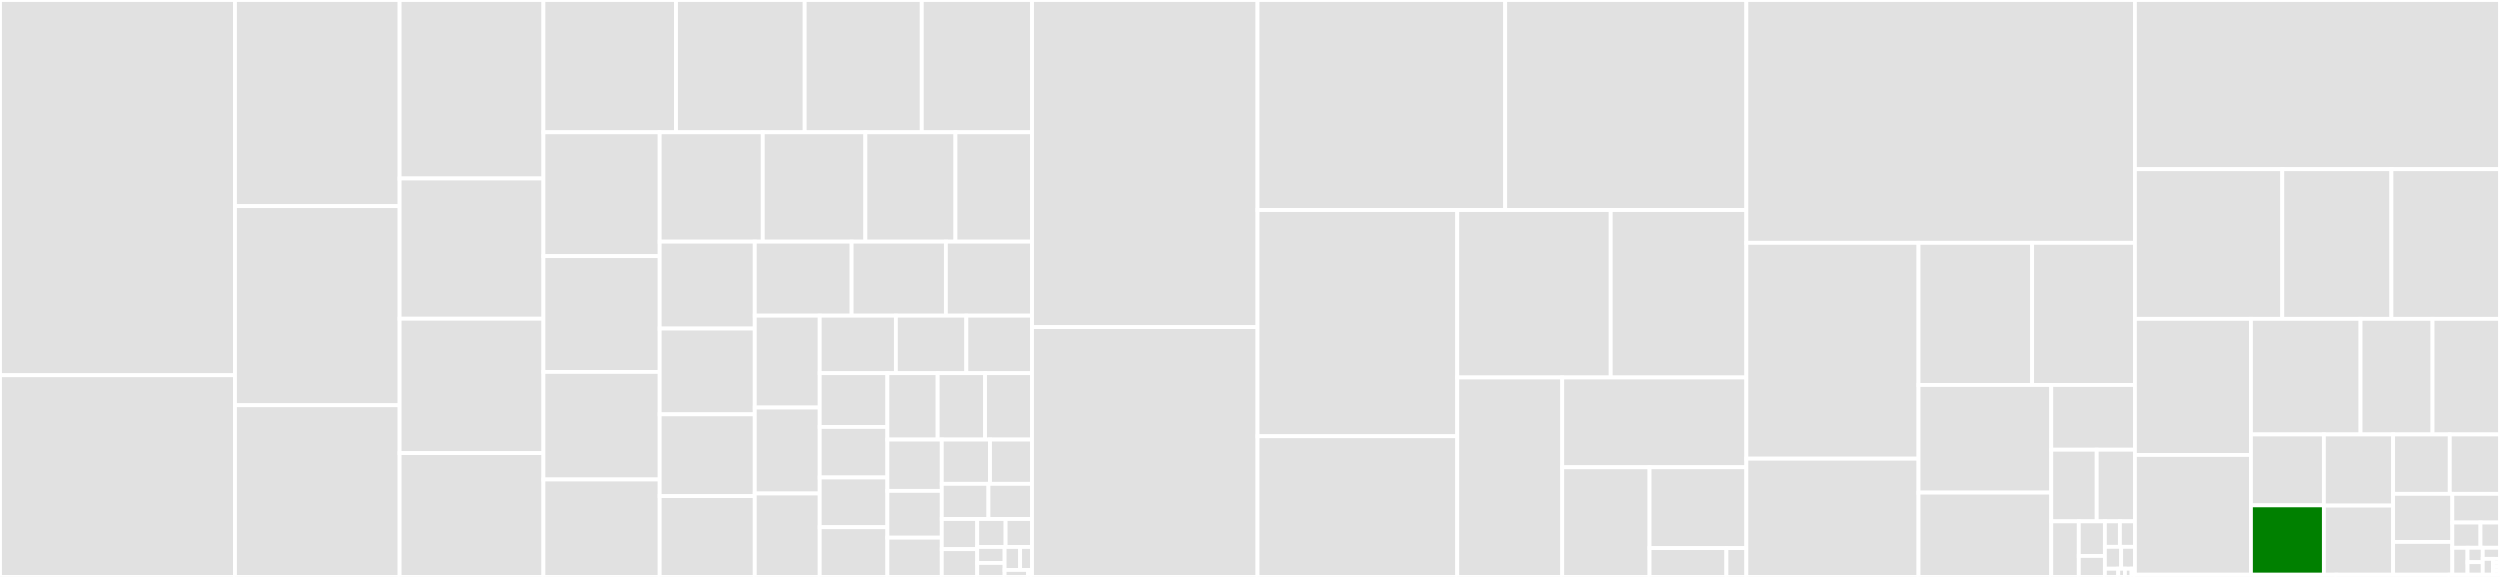 <svg baseProfile="full" width="650" height="150" viewBox="0 0 650 150" version="1.1"
xmlns="http://www.w3.org/2000/svg" xmlns:ev="http://www.w3.org/2001/xml-events"
xmlns:xlink="http://www.w3.org/1999/xlink">

<rect x="0" y="0" width="650" height="150" fill="#333333" stroke="none"/>

<style>rect.s{mask:url(#mask);}</style>
<defs>
  <pattern id="white" width="4" height="4" patternUnits="userSpaceOnUse" patternTransform="rotate(45)">
    <rect width="2" height="2" transform="translate(0,0)" fill="white"></rect>
  </pattern>
  <mask id="mask">
    <rect x="0" y="0" width="100%" height="100%" fill="url(#white)"></rect>
  </mask>
</defs>

<rect x="0" y="0" width="61.094" height="97.558" fill="#e1e1e1" stroke="white" stroke-width="1" class=" tooltipped" data-content="app/srs_app_config.cpp"><title>app/srs_app_config.cpp</title></rect>
<rect x="0" y="97.558" width="61.094" height="52.442" fill="#e1e1e1" stroke="white" stroke-width="1" class=" tooltipped" data-content="app/srs_app_rtc_conn.cpp"><title>app/srs_app_rtc_conn.cpp</title></rect>
<rect x="61.094" y="0" width="42.806" height="53.587" fill="#e1e1e1" stroke="white" stroke-width="1" class=" tooltipped" data-content="app/srs_app_gb28181.cpp"><title>app/srs_app_gb28181.cpp</title></rect>
<rect x="61.094" y="53.587" width="42.806" height="51.772" fill="#e1e1e1" stroke="white" stroke-width="1" class=" tooltipped" data-content="app/srs_app_source.cpp"><title>app/srs_app_source.cpp</title></rect>
<rect x="61.094" y="105.359" width="42.806" height="44.641" fill="#e1e1e1" stroke="white" stroke-width="1" class=" tooltipped" data-content="app/srs_app_rtc_source.cpp"><title>app/srs_app_rtc_source.cpp</title></rect>
<rect x="103.9" y="0" width="37.392" height="46.405" fill="#e1e1e1" stroke="white" stroke-width="1" class=" tooltipped" data-content="app/srs_app_http_api.cpp"><title>app/srs_app_http_api.cpp</title></rect>
<rect x="103.9" y="46.405" width="37.392" height="36.461" fill="#e1e1e1" stroke="white" stroke-width="1" class=" tooltipped" data-content="app/srs_app_server.cpp"><title>app/srs_app_server.cpp</title></rect>
<rect x="103.9" y="82.866" width="37.392" height="34.927" fill="#e1e1e1" stroke="white" stroke-width="1" class=" tooltipped" data-content="app/srs_app_gb28181_jitbuffer.cpp"><title>app/srs_app_gb28181_jitbuffer.cpp</title></rect>
<rect x="103.9" y="117.794" width="37.392" height="32.206" fill="#e1e1e1" stroke="white" stroke-width="1" class=" tooltipped" data-content="app/srs_app_utility.cpp"><title>app/srs_app_utility.cpp</title></rect>
<rect x="141.291" y="0" width="34.475" height="34.395" fill="#e1e1e1" stroke="white" stroke-width="1" class=" tooltipped" data-content="app/srs_app_rtmp_conn.cpp"><title>app/srs_app_rtmp_conn.cpp</title></rect>
<rect x="175.766" y="0" width="33.453" height="34.395" fill="#e1e1e1" stroke="white" stroke-width="1" class=" tooltipped" data-content="app/srs_app_hls.cpp"><title>app/srs_app_hls.cpp</title></rect>
<rect x="209.219" y="0" width="30.441" height="34.395" fill="#e1e1e1" stroke="white" stroke-width="1" class=" tooltipped" data-content="app/srs_app_rtc_sdp.cpp"><title>app/srs_app_rtc_sdp.cpp</title></rect>
<rect x="239.66" y="0" width="28.666" height="34.395" fill="#e1e1e1" stroke="white" stroke-width="1" class=" tooltipped" data-content="app/srs_app_gb28181_sip.cpp"><title>app/srs_app_gb28181_sip.cpp</title></rect>
<rect x="141.291" y="34.395" width="30.227" height="32.191" fill="#e1e1e1" stroke="white" stroke-width="1" class=" tooltipped" data-content="app/srs_app_http_stream.cpp"><title>app/srs_app_http_stream.cpp</title></rect>
<rect x="141.291" y="66.585" width="30.227" height="30.11" fill="#e1e1e1" stroke="white" stroke-width="1" class=" tooltipped" data-content="app/srs_app_dvr.cpp"><title>app/srs_app_dvr.cpp</title></rect>
<rect x="141.291" y="96.696" width="30.227" height="27.968" fill="#e1e1e1" stroke="white" stroke-width="1" class=" tooltipped" data-content="app/srs_app_rtc_dtls.cpp"><title>app/srs_app_rtc_dtls.cpp</title></rect>
<rect x="141.291" y="124.664" width="30.227" height="25.336" fill="#e1e1e1" stroke="white" stroke-width="1" class=" tooltipped" data-content="app/srs_app_statistic.cpp"><title>app/srs_app_statistic.cpp</title></rect>
<rect x="171.518" y="34.395" width="26.805" height="28.433" fill="#e1e1e1" stroke="white" stroke-width="1" class=" tooltipped" data-content="app/srs_app_rtc_api.cpp"><title>app/srs_app_rtc_api.cpp</title></rect>
<rect x="198.323" y="34.395" width="26.674" height="28.433" fill="#e1e1e1" stroke="white" stroke-width="1" class=" tooltipped" data-content="app/srs_app_rtsp.cpp"><title>app/srs_app_rtsp.cpp</title></rect>
<rect x="224.997" y="34.395" width="23.421" height="28.433" fill="#e1e1e1" stroke="white" stroke-width="1" class=" tooltipped" data-content="app/srs_app_edge.cpp"><title>app/srs_app_edge.cpp</title></rect>
<rect x="248.419" y="34.395" width="19.908" height="28.433" fill="#e1e1e1" stroke="white" stroke-width="1" class=" tooltipped" data-content="app/srs_app_rtc_server.cpp"><title>app/srs_app_rtc_server.cpp</title></rect>
<rect x="171.518" y="62.828" width="24.722" height="22.597" fill="#e1e1e1" stroke="white" stroke-width="1" class=" tooltipped" data-content="app/srs_app_dash.cpp"><title>app/srs_app_dash.cpp</title></rect>
<rect x="171.518" y="85.425" width="24.722" height="22.298" fill="#e1e1e1" stroke="white" stroke-width="1" class=" tooltipped" data-content="app/srs_app_http_hooks.cpp"><title>app/srs_app_http_hooks.cpp</title></rect>
<rect x="171.518" y="107.723" width="24.722" height="21.251" fill="#e1e1e1" stroke="white" stroke-width="1" class=" tooltipped" data-content="app/srs_app_rtc_codec.cpp"><title>app/srs_app_rtc_codec.cpp</title></rect>
<rect x="171.518" y="128.974" width="24.722" height="21.026" fill="#e1e1e1" stroke="white" stroke-width="1" class=" tooltipped" data-content="app/srs_app_ingest.cpp"><title>app/srs_app_ingest.cpp</title></rect>
<rect x="196.24" y="62.828" width="25.182" height="19.246" fill="#e1e1e1" stroke="white" stroke-width="1" class=" tooltipped" data-content="app/srs_app_listener.cpp"><title>app/srs_app_listener.cpp</title></rect>
<rect x="221.422" y="62.828" width="24.509" height="19.246" fill="#e1e1e1" stroke="white" stroke-width="1" class=" tooltipped" data-content="app/srs_app_mpegts_udp.cpp"><title>app/srs_app_mpegts_udp.cpp</title></rect>
<rect x="245.932" y="62.828" width="22.395" height="19.246" fill="#e1e1e1" stroke="white" stroke-width="1" class=" tooltipped" data-content="app/srs_app_recv_thread.cpp"><title>app/srs_app_recv_thread.cpp</title></rect>
<rect x="196.24" y="82.074" width="16.885" height="23.884" fill="#e1e1e1" stroke="white" stroke-width="1" class=" tooltipped" data-content="app/srs_app_conn.cpp"><title>app/srs_app_conn.cpp</title></rect>
<rect x="196.24" y="105.958" width="16.885" height="22.35" fill="#e1e1e1" stroke="white" stroke-width="1" class=" tooltipped" data-content="app/srs_app_bandwidth.cpp"><title>app/srs_app_bandwidth.cpp</title></rect>
<rect x="196.24" y="128.308" width="16.885" height="21.692" fill="#e1e1e1" stroke="white" stroke-width="1" class=" tooltipped" data-content="app/srs_app_ffmpeg.cpp"><title>app/srs_app_ffmpeg.cpp</title></rect>
<rect x="213.125" y="82.074" width="19.803" height="14.946" fill="#e1e1e1" stroke="white" stroke-width="1" class=" tooltipped" data-content="app/srs_app_encoder.cpp"><title>app/srs_app_encoder.cpp</title></rect>
<rect x="232.928" y="82.074" width="18.318" height="14.946" fill="#e1e1e1" stroke="white" stroke-width="1" class=" tooltipped" data-content="app/srs_app_process.cpp"><title>app/srs_app_process.cpp</title></rect>
<rect x="251.246" y="82.074" width="17.08" height="14.946" fill="#e1e1e1" stroke="white" stroke-width="1" class=" tooltipped" data-content="app/srs_app_caster_flv.cpp"><title>app/srs_app_caster_flv.cpp</title></rect>
<rect x="213.125" y="97.02" width="17.598" height="13.981" fill="#e1e1e1" stroke="white" stroke-width="1" class=" tooltipped" data-content="app/srs_app_log.cpp"><title>app/srs_app_log.cpp</title></rect>
<rect x="213.125" y="111.001" width="17.598" height="13.14" fill="#e1e1e1" stroke="white" stroke-width="1" class=" tooltipped" data-content="app/srs_app_pithy_print.cpp"><title>app/srs_app_pithy_print.cpp</title></rect>
<rect x="213.125" y="124.141" width="17.598" height="12.93" fill="#e1e1e1" stroke="white" stroke-width="1" class=" tooltipped" data-content="app/srs_app_fragment.cpp"><title>app/srs_app_fragment.cpp</title></rect>
<rect x="213.125" y="137.07" width="17.598" height="12.93" fill="#e1e1e1" stroke="white" stroke-width="1" class=" tooltipped" data-content="app/srs_app_rtc_queue.cpp"><title>app/srs_app_rtc_queue.cpp</title></rect>
<rect x="230.722" y="97.02" width="13.07" height="17.267" fill="#e1e1e1" stroke="white" stroke-width="1" class=" tooltipped" data-content="app/srs_app_forward.cpp"><title>app/srs_app_forward.cpp</title></rect>
<rect x="243.793" y="97.02" width="12.321" height="17.267" fill="#e1e1e1" stroke="white" stroke-width="1" class=" tooltipped" data-content="app/srs_app_http_static.cpp"><title>app/srs_app_http_static.cpp</title></rect>
<rect x="256.113" y="97.02" width="12.213" height="17.267" fill="#e1e1e1" stroke="white" stroke-width="1" class=" tooltipped" data-content="app/srs_app_http_conn.cpp"><title>app/srs_app_http_conn.cpp</title></rect>
<rect x="230.722" y="114.286" width="14.14" height="13.344" fill="#e1e1e1" stroke="white" stroke-width="1" class=" tooltipped" data-content="app/srs_app_ng_exec.cpp"><title>app/srs_app_ng_exec.cpp</title></rect>
<rect x="230.722" y="127.63" width="14.14" height="12.166" fill="#e1e1e1" stroke="white" stroke-width="1" class=" tooltipped" data-content="app/srs_app_st.cpp"><title>app/srs_app_st.cpp</title></rect>
<rect x="230.722" y="139.796" width="14.14" height="10.204" fill="#e1e1e1" stroke="white" stroke-width="1" class=" tooltipped" data-content="app/srs_app_hybrid.cpp"><title>app/srs_app_hybrid.cpp</title></rect>
<rect x="244.863" y="114.286" width="12.535" height="11.51" fill="#e1e1e1" stroke="white" stroke-width="1" class=" tooltipped" data-content="app/srs_app_reload.cpp"><title>app/srs_app_reload.cpp</title></rect>
<rect x="257.398" y="114.286" width="10.928" height="11.51" fill="#e1e1e1" stroke="white" stroke-width="1" class=" tooltipped" data-content="app/srs_app_coworkers.cpp"><title>app/srs_app_coworkers.cpp</title></rect>
<rect x="244.863" y="125.797" width="12.136" height="9.145" fill="#e1e1e1" stroke="white" stroke-width="1" class=" tooltipped" data-content="app/srs_app_security.cpp"><title>app/srs_app_security.cpp</title></rect>
<rect x="256.999" y="125.797" width="11.327" height="9.145" fill="#e1e1e1" stroke="white" stroke-width="1" class=" tooltipped" data-content="app/srs_app_async_call.cpp"><title>app/srs_app_async_call.cpp</title></rect>
<rect x="244.863" y="134.942" width="9.214" height="7.83" fill="#e1e1e1" stroke="white" stroke-width="1" class=" tooltipped" data-content="app/srs_app_heartbeat.cpp"><title>app/srs_app_heartbeat.cpp</title></rect>
<rect x="244.863" y="142.772" width="9.214" height="7.228" fill="#e1e1e1" stroke="white" stroke-width="1" class=" tooltipped" data-content="app/srs_app_hourglass.cpp"><title>app/srs_app_hourglass.cpp</title></rect>
<rect x="254.076" y="134.942" width="7.38" height="7.269" fill="#e1e1e1" stroke="white" stroke-width="1" class=" tooltipped" data-content="app/srs_app_gb28181.hpp"><title>app/srs_app_gb28181.hpp</title></rect>
<rect x="261.456" y="134.942" width="6.871" height="7.269" fill="#e1e1e1" stroke="white" stroke-width="1" class=" tooltipped" data-content="app/srs_app_refer.cpp"><title>app/srs_app_refer.cpp</title></rect>
<rect x="254.076" y="142.211" width="7.125" height="4.154" fill="#e1e1e1" stroke="white" stroke-width="1" class=" tooltipped" data-content="app/srs_app_gb28181_sip.hpp"><title>app/srs_app_gb28181_sip.hpp</title></rect>
<rect x="254.076" y="146.365" width="7.125" height="3.635" fill="#e1e1e1" stroke="white" stroke-width="1" class=" tooltipped" data-content="app/srs_app_gb28181_jitbuffer.hpp"><title>app/srs_app_gb28181_jitbuffer.hpp</title></rect>
<rect x="261.202" y="142.211" width="4.027" height="5.971" fill="#e1e1e1" stroke="white" stroke-width="1" class=" tooltipped" data-content="app/srs_app_rtc_sdp.hpp"><title>app/srs_app_rtc_sdp.hpp</title></rect>
<rect x="265.229" y="142.211" width="3.098" height="5.971" fill="#e1e1e1" stroke="white" stroke-width="1" class=" tooltipped" data-content="app/srs_app_config.hpp"><title>app/srs_app_config.hpp</title></rect>
<rect x="261.202" y="148.183" width="6.107" height="1.817" fill="#e1e1e1" stroke="white" stroke-width="1" class=" tooltipped" data-content="app/srs_app_rtc_source.hpp"><title>app/srs_app_rtc_source.hpp</title></rect>
<rect x="267.309" y="148.183" width="1.018" height="1.817" fill="#e1e1e1" stroke="white" stroke-width="1" class=" tooltipped" data-content="app/srs_app_conn.hpp"><title>app/srs_app_conn.hpp</title></rect>
<rect x="268.327" y="0" width="58.628" height="85.034" fill="#e1e1e1" stroke="white" stroke-width="1" class=" tooltipped" data-content="utest/srs_utest_kernel.cpp"><title>utest/srs_utest_kernel.cpp</title></rect>
<rect x="268.327" y="85.034" width="58.628" height="64.966" fill="#e1e1e1" stroke="white" stroke-width="1" class=" tooltipped" data-content="utest/srs_utest_protocol.cpp"><title>utest/srs_utest_protocol.cpp</title></rect>
<rect x="326.955" y="0" width="64.395" height="54.609" fill="#e1e1e1" stroke="white" stroke-width="1" class=" tooltipped" data-content="utest/srs_utest_config.cpp"><title>utest/srs_utest_config.cpp</title></rect>
<rect x="391.35" y="0" width="62.702" height="54.609" fill="#e1e1e1" stroke="white" stroke-width="1" class=" tooltipped" data-content="utest/srs_utest_rtmp.cpp"><title>utest/srs_utest_rtmp.cpp</title></rect>
<rect x="326.955" y="54.609" width="51.933" height="58.809" fill="#e1e1e1" stroke="white" stroke-width="1" class=" tooltipped" data-content="utest/srs_utest_amf0.cpp"><title>utest/srs_utest_amf0.cpp</title></rect>
<rect x="326.955" y="113.418" width="51.933" height="36.582" fill="#e1e1e1" stroke="white" stroke-width="1" class=" tooltipped" data-content="utest/srs_utest_http.cpp"><title>utest/srs_utest_http.cpp</title></rect>
<rect x="378.887" y="54.609" width="39.898" height="43.536" fill="#e1e1e1" stroke="white" stroke-width="1" class=" tooltipped" data-content="utest/srs_utest_mp4.cpp"><title>utest/srs_utest_mp4.cpp</title></rect>
<rect x="418.785" y="54.609" width="35.267" height="43.536" fill="#e1e1e1" stroke="white" stroke-width="1" class=" tooltipped" data-content="utest/srs_utest_rtc.cpp"><title>utest/srs_utest_rtc.cpp</title></rect>
<rect x="378.887" y="98.145" width="27.29" height="51.855" fill="#e1e1e1" stroke="white" stroke-width="1" class=" tooltipped" data-content="utest/srs_utest_service.cpp"><title>utest/srs_utest_service.cpp</title></rect>
<rect x="406.178" y="98.145" width="47.874" height="23.338" fill="#e1e1e1" stroke="white" stroke-width="1" class=" tooltipped" data-content="utest/srs_utest_reload.cpp"><title>utest/srs_utest_reload.cpp</title></rect>
<rect x="406.178" y="121.484" width="22.705" height="28.516" fill="#e1e1e1" stroke="white" stroke-width="1" class=" tooltipped" data-content="utest/srs_utest_avc.cpp"><title>utest/srs_utest_avc.cpp</title></rect>
<rect x="428.882" y="121.484" width="25.17" height="21.02" fill="#e1e1e1" stroke="white" stroke-width="1" class=" tooltipped" data-content="utest/srs_utest_app.cpp"><title>utest/srs_utest_app.cpp</title></rect>
<rect x="428.882" y="142.503" width="19.988" height="7.497" fill="#e1e1e1" stroke="white" stroke-width="1" class=" tooltipped" data-content="utest/srs_utest.cpp"><title>utest/srs_utest.cpp</title></rect>
<rect x="448.87" y="142.503" width="5.182" height="7.497" fill="#e1e1e1" stroke="white" stroke-width="1" class=" tooltipped" data-content="utest/srs_utest_core.cpp"><title>utest/srs_utest_core.cpp</title></rect>
<rect x="454.052" y="0" width="101.026" height="63.135" fill="#e1e1e1" stroke="white" stroke-width="1" class=" tooltipped" data-content="kernel/srs_kernel_mp4.cpp"><title>kernel/srs_kernel_mp4.cpp</title></rect>
<rect x="454.052" y="63.135" width="44.763" height="56.119" fill="#e1e1e1" stroke="white" stroke-width="1" class=" tooltipped" data-content="kernel/srs_kernel_ts.cpp"><title>kernel/srs_kernel_ts.cpp</title></rect>
<rect x="454.052" y="119.254" width="44.763" height="30.746" fill="#e1e1e1" stroke="white" stroke-width="1" class=" tooltipped" data-content="kernel/srs_kernel_rtc_rtcp.cpp"><title>kernel/srs_kernel_rtc_rtcp.cpp</title></rect>
<rect x="498.815" y="63.135" width="29.533" height="36.956" fill="#e1e1e1" stroke="white" stroke-width="1" class=" tooltipped" data-content="kernel/srs_kernel_rtc_rtp.cpp"><title>kernel/srs_kernel_rtc_rtp.cpp</title></rect>
<rect x="528.348" y="63.135" width="26.73" height="36.956" fill="#e1e1e1" stroke="white" stroke-width="1" class=" tooltipped" data-content="kernel/srs_kernel_codec.cpp"><title>kernel/srs_kernel_codec.cpp</title></rect>
<rect x="498.815" y="100.09" width="34.507" height="27.984" fill="#e1e1e1" stroke="white" stroke-width="1" class=" tooltipped" data-content="kernel/srs_kernel_utility.cpp"><title>kernel/srs_kernel_utility.cpp</title></rect>
<rect x="498.815" y="128.074" width="34.507" height="21.926" fill="#e1e1e1" stroke="white" stroke-width="1" class=" tooltipped" data-content="kernel/srs_kernel_flv.cpp"><title>kernel/srs_kernel_flv.cpp</title></rect>
<rect x="533.322" y="100.09" width="21.757" height="16.835" fill="#e1e1e1" stroke="white" stroke-width="1" class=" tooltipped" data-content="kernel/srs_kernel_buffer.cpp"><title>kernel/srs_kernel_buffer.cpp</title></rect>
<rect x="533.322" y="116.925" width="11.822" height="18.62" fill="#e1e1e1" stroke="white" stroke-width="1" class=" tooltipped" data-content="kernel/srs_kernel_file.cpp"><title>kernel/srs_kernel_file.cpp</title></rect>
<rect x="545.144" y="116.925" width="9.934" height="18.62" fill="#e1e1e1" stroke="white" stroke-width="1" class=" tooltipped" data-content="kernel/srs_kernel_error.cpp"><title>kernel/srs_kernel_error.cpp</title></rect>
<rect x="533.322" y="135.546" width="7.167" height="14.454" fill="#e1e1e1" stroke="white" stroke-width="1" class=" tooltipped" data-content="kernel/srs_kernel_aac.cpp"><title>kernel/srs_kernel_aac.cpp</title></rect>
<rect x="540.488" y="135.546" width="6.783" height="9" fill="#e1e1e1" stroke="white" stroke-width="1" class=" tooltipped" data-content="kernel/srs_kernel_mp3.cpp"><title>kernel/srs_kernel_mp3.cpp</title></rect>
<rect x="540.488" y="144.546" width="6.783" height="5.454" fill="#e1e1e1" stroke="white" stroke-width="1" class=" tooltipped" data-content="kernel/srs_kernel_stream.cpp"><title>kernel/srs_kernel_stream.cpp</title></rect>
<rect x="547.271" y="135.546" width="3.903" height="6.635" fill="#e1e1e1" stroke="white" stroke-width="1" class=" tooltipped" data-content="kernel/srs_kernel_io.cpp"><title>kernel/srs_kernel_io.cpp</title></rect>
<rect x="551.175" y="135.546" width="3.903" height="6.635" fill="#e1e1e1" stroke="white" stroke-width="1" class=" tooltipped" data-content="kernel/srs_kernel_rtc_rtcp.hpp"><title>kernel/srs_kernel_rtc_rtcp.hpp</title></rect>
<rect x="547.271" y="142.18" width="4.229" height="5.687" fill="#e1e1e1" stroke="white" stroke-width="1" class=" tooltipped" data-content="kernel/srs_kernel_balance.cpp"><title>kernel/srs_kernel_balance.cpp</title></rect>
<rect x="551.5" y="142.18" width="3.578" height="5.687" fill="#e1e1e1" stroke="white" stroke-width="1" class=" tooltipped" data-content="kernel/srs_kernel_rtc_rtp.hpp"><title>kernel/srs_kernel_rtc_rtp.hpp</title></rect>
<rect x="547.271" y="147.867" width="3.47" height="2.133" fill="#e1e1e1" stroke="white" stroke-width="1" class=" tooltipped" data-content="kernel/srs_kernel_log.cpp"><title>kernel/srs_kernel_log.cpp</title></rect>
<rect x="550.741" y="147.867" width="1.735" height="2.133" fill="#e1e1e1" stroke="white" stroke-width="1" class=" tooltipped" data-content="kernel/srs_kernel_mp4.hpp"><title>kernel/srs_kernel_mp4.hpp</title></rect>
<rect x="552.476" y="147.867" width="1.735" height="2.133" fill="#e1e1e1" stroke="white" stroke-width="1" class=" tooltipped" data-content="kernel/srs_kernel_buffer.hpp"><title>kernel/srs_kernel_buffer.hpp</title></rect>
<rect x="554.211" y="147.867" width="0.867" height="2.133" fill="#e1e1e1" stroke="white" stroke-width="1" class=" tooltipped" data-content="kernel/srs_kernel_flv.hpp"><title>kernel/srs_kernel_flv.hpp</title></rect>
<rect x="555.078" y="0" width="94.922" height="43.985" fill="#e1e1e1" stroke="white" stroke-width="1" class=" tooltipped" data-content="protocol/srs_rtmp_stack.cpp"><title>protocol/srs_rtmp_stack.cpp</title></rect>
<rect x="555.078" y="43.985" width="38.311" height="38.918" fill="#e1e1e1" stroke="white" stroke-width="1" class=" tooltipped" data-content="protocol/srs_protocol_amf0.cpp"><title>protocol/srs_protocol_amf0.cpp</title></rect>
<rect x="593.389" y="43.985" width="28.377" height="38.918" fill="#e1e1e1" stroke="white" stroke-width="1" class=" tooltipped" data-content="protocol/srs_rtsp_stack.cpp"><title>protocol/srs_rtsp_stack.cpp</title></rect>
<rect x="621.766" y="43.985" width="28.234" height="38.918" fill="#e1e1e1" stroke="white" stroke-width="1" class=" tooltipped" data-content="protocol/srs_rtmp_handshake.cpp"><title>protocol/srs_rtmp_handshake.cpp</title></rect>
<rect x="555.078" y="82.902" width="30.167" height="35.382" fill="#e1e1e1" stroke="white" stroke-width="1" class=" tooltipped" data-content="protocol/srs_sip_stack.cpp"><title>protocol/srs_sip_stack.cpp</title></rect>
<rect x="555.078" y="118.284" width="30.167" height="31.151" fill="#e1e1e1" stroke="white" stroke-width="1" class=" tooltipped" data-content="protocol/srs_service_http_conn.cpp"><title>protocol/srs_service_http_conn.cpp</title></rect>
<rect x="585.245" y="82.902" width="28.5" height="30.052" fill="#e1e1e1" stroke="white" stroke-width="1" class=" tooltipped" data-content="protocol/srs_http_stack.cpp"><title>protocol/srs_http_stack.cpp</title></rect>
<rect x="613.745" y="82.902" width="18.712" height="30.052" fill="#e1e1e1" stroke="white" stroke-width="1" class=" tooltipped" data-content="protocol/srs_service_st.cpp"><title>protocol/srs_service_st.cpp</title></rect>
<rect x="632.457" y="82.902" width="17.543" height="30.052" fill="#e1e1e1" stroke="white" stroke-width="1" class=" tooltipped" data-content="protocol/srs_protocol_json.cpp"><title>protocol/srs_protocol_json.cpp</title></rect>
<rect x="585.245" y="112.955" width="18.965" height="18.435" fill="#e1e1e1" stroke="white" stroke-width="1" class=" tooltipped" data-content="protocol/srs_raw_avc.cpp"><title>protocol/srs_raw_avc.cpp</title></rect>
<rect x="585.245" y="131.39" width="18.965" height="18.045" fill="green" stroke="white" stroke-width="1" class=" tooltipped" data-content="protocol/srs_service_utility.cpp"><title>protocol/srs_service_utility.cpp</title></rect>
<rect x="604.21" y="112.955" width="18.002" height="18.497" fill="#e1e1e1" stroke="white" stroke-width="1" class=" tooltipped" data-content="protocol/srs_protocol_utility.cpp"><title>protocol/srs_protocol_utility.cpp</title></rect>
<rect x="604.21" y="131.452" width="18.002" height="17.983" fill="#e1e1e1" stroke="white" stroke-width="1" class=" tooltipped" data-content="protocol/srs_rtc_stun_stack.cpp"><title>protocol/srs_rtc_stun_stack.cpp</title></rect>
<rect x="622.212" y="112.955" width="14.733" height="15.444" fill="#e1e1e1" stroke="white" stroke-width="1" class=" tooltipped" data-content="protocol/srs_protocol_kbps.cpp"><title>protocol/srs_protocol_kbps.cpp</title></rect>
<rect x="636.944" y="112.955" width="13.056" height="15.444" fill="#e1e1e1" stroke="white" stroke-width="1" class=" tooltipped" data-content="protocol/srs_service_http_client.cpp"><title>protocol/srs_service_http_client.cpp</title></rect>
<rect x="622.212" y="128.399" width="15.389" height="12.501" fill="#e1e1e1" stroke="white" stroke-width="1" class=" tooltipped" data-content="protocol/srs_service_rtmp_conn.cpp"><title>protocol/srs_service_rtmp_conn.cpp</title></rect>
<rect x="622.212" y="140.9" width="15.389" height="8.535" fill="#e1e1e1" stroke="white" stroke-width="1" class=" tooltipped" data-content="protocol/srs_protocol_stream.cpp"><title>protocol/srs_protocol_stream.cpp</title></rect>
<rect x="637.601" y="128.399" width="12.399" height="7.46" fill="#e1e1e1" stroke="white" stroke-width="1" class=" tooltipped" data-content="protocol/srs_service_log.cpp"><title>protocol/srs_service_log.cpp</title></rect>
<rect x="637.601" y="135.858" width="7.327" height="6.564" fill="#e1e1e1" stroke="white" stroke-width="1" class=" tooltipped" data-content="protocol/srs_rtmp_stack.hpp"><title>protocol/srs_rtmp_stack.hpp</title></rect>
<rect x="644.928" y="135.858" width="5.072" height="6.564" fill="#e1e1e1" stroke="white" stroke-width="1" class=" tooltipped" data-content="protocol/srs_protocol_format.cpp"><title>protocol/srs_protocol_format.cpp</title></rect>
<rect x="637.601" y="142.423" width="3.957" height="7.012" fill="#e1e1e1" stroke="white" stroke-width="1" class=" tooltipped" data-content="protocol/srs_rtmp_msg_array.cpp"><title>protocol/srs_rtmp_msg_array.cpp</title></rect>
<rect x="641.558" y="142.423" width="3.957" height="3.74" fill="#e1e1e1" stroke="white" stroke-width="1" class=" tooltipped" data-content="protocol/srs_protocol_io.cpp"><title>protocol/srs_protocol_io.cpp</title></rect>
<rect x="641.558" y="146.163" width="3.957" height="3.272" fill="#e1e1e1" stroke="white" stroke-width="1" class=" tooltipped" data-content="protocol/srs_service_st.hpp"><title>protocol/srs_service_st.hpp</title></rect>
<rect x="645.515" y="142.423" width="4.485" height="2.887" fill="#e1e1e1" stroke="white" stroke-width="1" class=" tooltipped" data-content="protocol/srs_protocol_utility.hpp"><title>protocol/srs_protocol_utility.hpp</title></rect>
<rect x="645.515" y="145.31" width="2.691" height="4.125" fill="#e1e1e1" stroke="white" stroke-width="1" class=" tooltipped" data-content="protocol/srs_service_conn.cpp"><title>protocol/srs_service_conn.cpp</title></rect>
<rect x="648.206" y="145.31" width="1.794" height="1.031" fill="#e1e1e1" stroke="white" stroke-width="1" class=" tooltipped" data-content="protocol/srs_sip_stack.hpp"><title>protocol/srs_sip_stack.hpp</title></rect>
<rect x="648.206" y="146.341" width="1.794" height="1.031" fill="#e1e1e1" stroke="white" stroke-width="1" class=" tooltipped" data-content="protocol/srs_http_stack.hpp"><title>protocol/srs_http_stack.hpp</title></rect>
<rect x="648.206" y="147.373" width="1.794" height="1.031" fill="#e1e1e1" stroke="white" stroke-width="1" class=" tooltipped" data-content="protocol/srs_service_conn.hpp"><title>protocol/srs_service_conn.hpp</title></rect>
<rect x="648.206" y="148.404" width="1.794" height="1.031" fill="#e1e1e1" stroke="white" stroke-width="1" class=" tooltipped" data-content="protocol/srs_service_utility.hpp"><title>protocol/srs_service_utility.hpp</title></rect>
<rect x="555.078" y="149.435" width="52.371" height="0.565" fill="#e1e1e1" stroke="white" stroke-width="1" class=" tooltipped" data-content="core/srs_core.cpp"><title>core/srs_core.cpp</title></rect>
<rect x="607.449" y="149.435" width="29.459" height="0.565" fill="#e1e1e1" stroke="white" stroke-width="1" class=" tooltipped" data-content="core/srs_core_autofree.hpp"><title>core/srs_core_autofree.hpp</title></rect>
<rect x="636.907" y="149.435" width="13.093" height="0.565" fill="#e1e1e1" stroke="white" stroke-width="1" class=" tooltipped" data-content="core/srs_core_time.cpp"><title>core/srs_core_time.cpp</title></rect>
</svg>